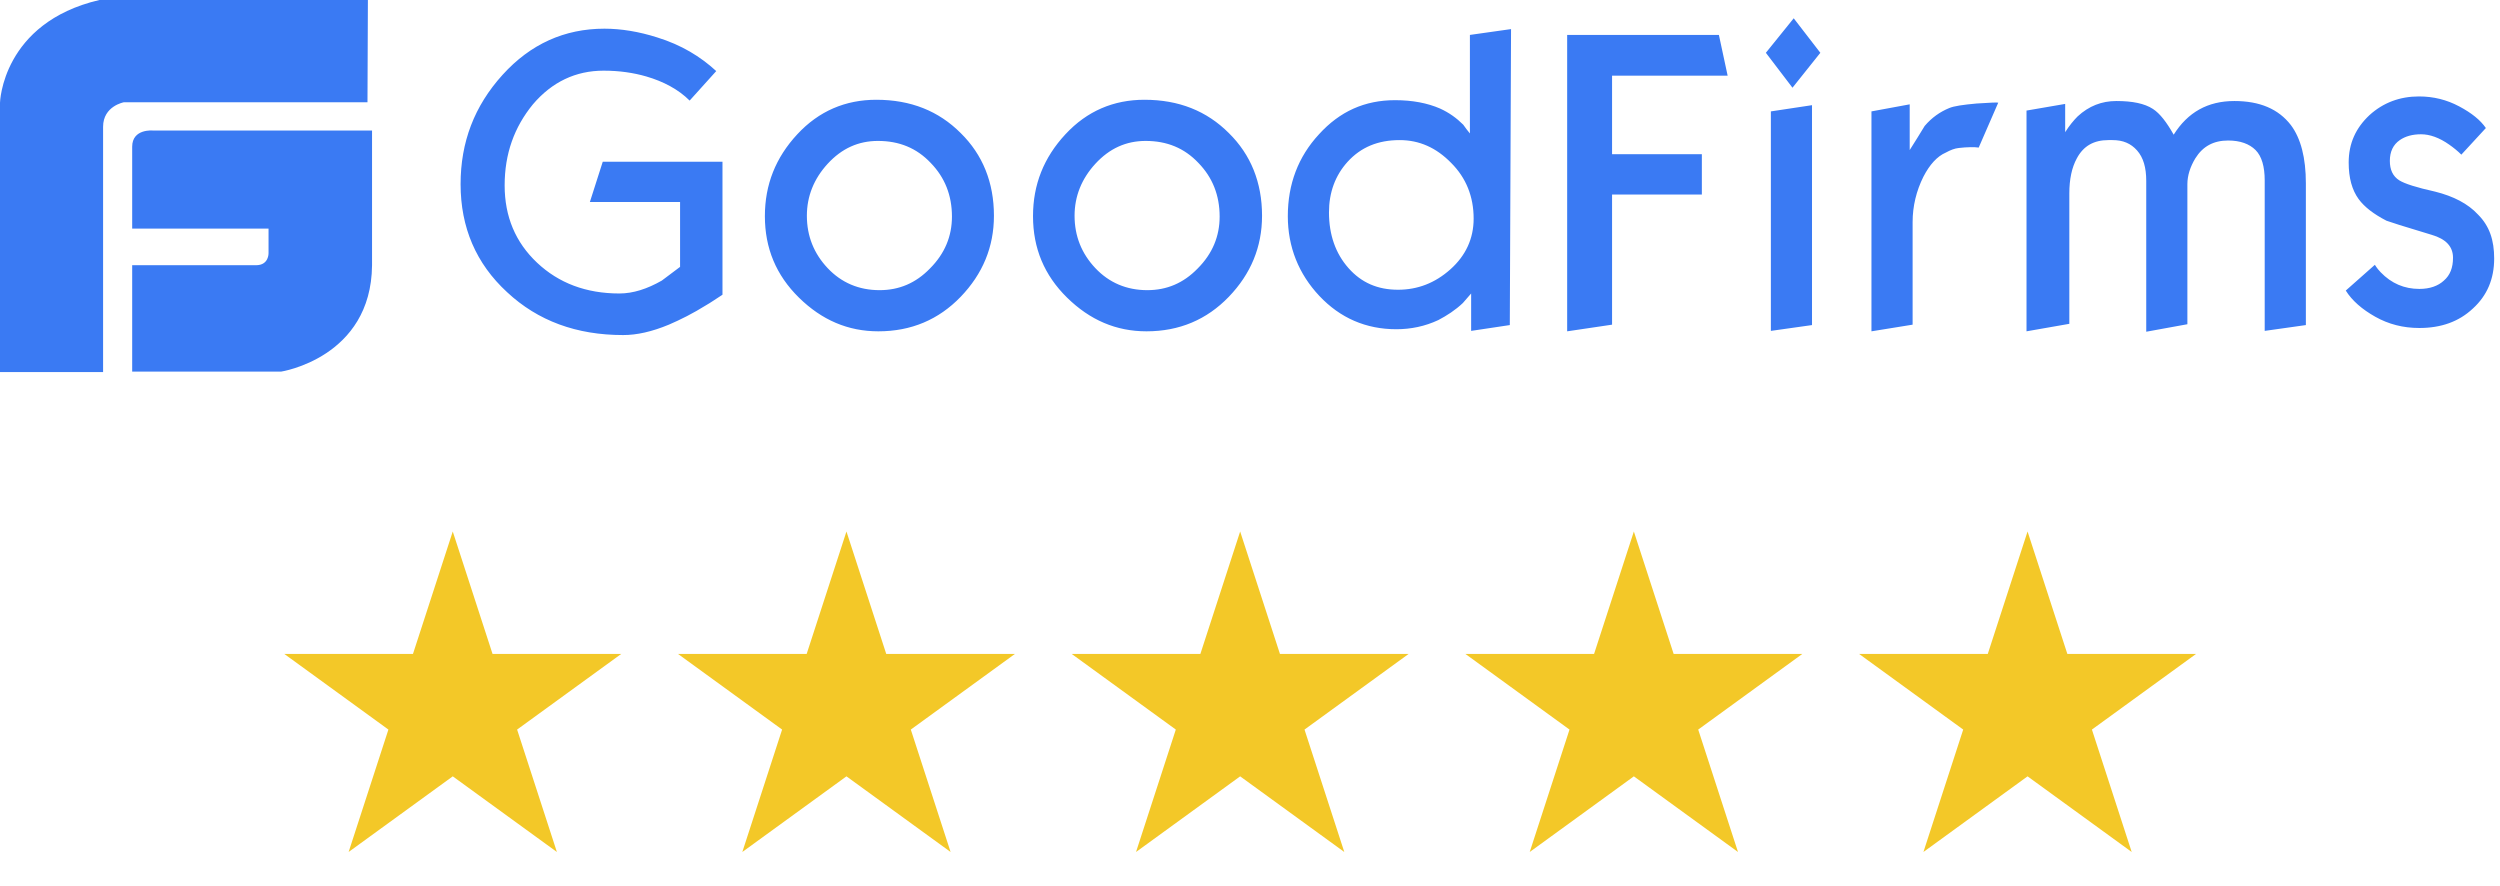 <svg width="127" height="45" viewBox="0 0 127 45" fill="none" xmlns="http://www.w3.org/2000/svg">
<path d="M7.771 6.631C7.771 6.631 6.715 6.525 6.715 7.454V11.614H13.642V12.861C13.642 12.861 13.663 13.473 13.008 13.473H6.715V18.879H14.275C14.275 18.879 18.858 18.182 18.9 13.473V6.631H7.771ZM18.689 0H5.047C0.106 1.161 0 5.216 0 5.216V18.9H5.237V6.441C5.237 5.385 6.293 5.195 6.293 5.195H18.668L18.689 0ZM36.702 14.972C36.343 15.204 36.068 15.395 35.878 15.5C35.203 15.922 34.569 16.239 33.978 16.493C33.112 16.852 32.352 17.021 31.655 17.021C29.29 17.021 27.326 16.303 25.763 14.845C24.179 13.388 23.398 11.551 23.398 9.355C23.398 7.222 24.095 5.385 25.531 3.801C26.946 2.238 28.677 1.457 30.705 1.457C31.549 1.457 32.457 1.605 33.386 1.901C34.611 2.281 35.583 2.872 36.385 3.611L35.034 5.11C34.464 4.54 33.703 4.139 32.837 3.886C32.183 3.696 31.465 3.59 30.662 3.59C29.247 3.59 28.044 4.16 27.072 5.3C26.122 6.462 25.636 7.813 25.636 9.418C25.636 11.002 26.186 12.311 27.284 13.346C28.382 14.381 29.775 14.909 31.465 14.909C32.162 14.909 32.88 14.677 33.619 14.254C34.231 13.79 34.548 13.557 34.548 13.557V10.263H29.965L30.62 8.215H36.702V14.972ZM50.492 10.96C50.492 12.544 49.921 13.916 48.802 15.078C47.683 16.239 46.289 16.831 44.621 16.831C43.079 16.831 41.749 16.26 40.587 15.12C39.426 13.98 38.856 12.607 38.856 10.981C38.856 9.376 39.405 8.003 40.503 6.821C41.601 5.638 42.953 5.068 44.515 5.068C46.268 5.068 47.683 5.638 48.802 6.758C49.921 7.856 50.492 9.271 50.492 10.96ZM48.359 11.002C48.359 9.925 48 9.017 47.282 8.278C46.564 7.518 45.677 7.159 44.6 7.159C43.607 7.159 42.763 7.539 42.045 8.32C41.348 9.08 40.989 9.967 40.989 10.96C40.989 11.995 41.348 12.882 42.045 13.621C42.742 14.36 43.628 14.74 44.684 14.74C45.677 14.74 46.522 14.381 47.239 13.642C48 12.882 48.359 11.995 48.359 11.002ZM64.112 10.96C64.112 12.544 63.542 13.916 62.423 15.078C61.304 16.239 59.91 16.831 58.242 16.831C56.7 16.831 55.37 16.26 54.208 15.12C53.047 13.98 52.477 12.607 52.477 10.981C52.477 9.376 53.026 8.003 54.124 6.821C55.222 5.638 56.573 5.068 58.136 5.068C59.889 5.068 61.304 5.638 62.423 6.758C63.542 7.856 64.112 9.271 64.112 10.96ZM61.958 11.002C61.958 9.925 61.599 9.017 60.881 8.278C60.163 7.518 59.276 7.159 58.199 7.159C57.207 7.159 56.362 7.539 55.644 8.32C54.947 9.08 54.588 9.967 54.588 10.96C54.588 11.995 54.947 12.882 55.644 13.621C56.341 14.36 57.228 14.74 58.284 14.74C59.276 14.74 60.121 14.381 60.839 13.642C61.599 12.882 61.958 11.995 61.958 11.002ZM76.698 16.514L74.734 16.809V14.909L74.312 15.395C73.932 15.754 73.509 16.028 73.066 16.26C72.39 16.577 71.672 16.725 70.933 16.725C69.391 16.725 68.082 16.155 67.026 15.036C65.971 13.916 65.421 12.544 65.421 10.981C65.421 9.355 65.949 7.961 67.005 6.821C68.061 5.659 69.328 5.089 70.87 5.089C71.757 5.089 72.517 5.237 73.15 5.512C73.615 5.723 73.995 5.997 74.333 6.335C74.439 6.483 74.544 6.631 74.671 6.779V1.774L76.761 1.478L76.698 16.514ZM74.861 11.108C74.861 9.988 74.481 9.038 73.721 8.278C72.96 7.497 72.095 7.117 71.102 7.117C70.004 7.117 69.138 7.476 68.462 8.215C67.829 8.912 67.512 9.777 67.512 10.791C67.512 11.931 67.85 12.882 68.505 13.621C69.159 14.36 69.983 14.719 71.018 14.719C72.01 14.719 72.897 14.381 73.678 13.684C74.46 12.987 74.861 12.121 74.861 11.108ZM87.764 3.843H81.893V7.835H86.454V9.883H81.893V16.493L79.612 16.831V1.774H87.32L87.764 3.843ZM92.473 2.682L91.058 4.456L89.706 2.682L91.121 0.929L92.473 2.682ZM92.05 16.514L89.96 16.809V5.659L92.05 5.343V16.514ZM101.511 5.216L100.518 7.497C100.392 7.476 100.265 7.476 100.117 7.476C99.906 7.476 99.716 7.497 99.505 7.518C99.294 7.539 99.082 7.623 98.85 7.75C98.407 7.94 98.027 8.362 97.71 8.975C97.351 9.693 97.161 10.474 97.161 11.277V16.493L95.07 16.831V5.659L97.013 5.3V7.623C97.266 7.222 97.52 6.821 97.773 6.399C98.132 5.976 98.555 5.681 99.019 5.49C99.273 5.385 99.716 5.322 100.413 5.258C101.089 5.216 101.469 5.195 101.511 5.216ZM117.138 16.514L115.047 16.809V9.165C115.047 8.468 114.899 7.94 114.583 7.623C114.266 7.307 113.801 7.138 113.189 7.138C112.45 7.138 111.901 7.433 111.521 8.046C111.267 8.468 111.119 8.912 111.119 9.355V16.471L109.029 16.852V9.186C109.029 8.51 108.881 8.003 108.564 7.644C108.247 7.285 107.846 7.117 107.318 7.117H107.107C106.368 7.117 105.84 7.412 105.502 8.046C105.249 8.51 105.122 9.102 105.122 9.82V16.45L102.947 16.831V5.617L104.911 5.279V6.715C105.122 6.377 105.354 6.103 105.544 5.913C106.115 5.385 106.769 5.132 107.508 5.132C108.332 5.132 108.944 5.258 109.367 5.533C109.726 5.765 110.064 6.208 110.423 6.842C111.14 5.702 112.154 5.132 113.506 5.132C114.794 5.132 115.744 5.533 116.378 6.356C116.884 7.032 117.138 8.025 117.138 9.313V16.514ZM126.704 13.135C126.704 14.17 126.345 15.014 125.627 15.669C124.909 16.345 124.001 16.662 122.903 16.662C122.079 16.662 121.34 16.471 120.664 16.091C119.989 15.711 119.482 15.268 119.165 14.761L120.643 13.452C120.749 13.621 120.854 13.747 120.939 13.832C121.488 14.402 122.143 14.677 122.903 14.677C123.431 14.677 123.853 14.529 124.149 14.254C124.466 13.98 124.613 13.6 124.613 13.093C124.613 12.523 124.254 12.143 123.536 11.931C122.122 11.509 121.34 11.255 121.235 11.213C120.58 10.875 120.115 10.516 119.82 10.115C119.482 9.651 119.313 9.038 119.313 8.257C119.313 7.285 119.672 6.504 120.369 5.849C121.066 5.216 121.91 4.899 122.882 4.899C123.621 4.899 124.297 5.068 124.93 5.406C125.564 5.744 126.007 6.103 126.282 6.504L125.036 7.856C124.846 7.666 124.634 7.497 124.423 7.349C123.916 6.99 123.431 6.821 122.987 6.821C122.544 6.821 122.185 6.926 121.91 7.117C121.572 7.349 121.404 7.708 121.404 8.172C121.404 8.616 121.551 8.954 121.889 9.165C122.164 9.334 122.755 9.524 123.705 9.735C124.634 9.967 125.374 10.348 125.88 10.896C126.472 11.488 126.704 12.206 126.704 13.135Z" fill="#3A7AF3"/>
<path d="M23 27L25.021 33.219H31.559L26.269 37.062L28.29 43.281L23 39.438L17.71 43.281L19.731 37.062L14.441 33.219H20.979L23 27Z" fill="#F3C828"/>
<path d="M43 27L45.021 33.219H51.559L46.269 37.062L48.29 43.281L43 39.438L37.71 43.281L39.731 37.062L34.441 33.219H40.979L43 27Z" fill="#F3C828"/>
<path d="M63 27L65.021 33.219H71.559L66.269 37.062L68.29 43.281L63 39.438L57.71 43.281L59.731 37.062L54.441 33.219H60.979L63 27Z" fill="#F3C828"/>
<path d="M83 27L85.021 33.219H91.559L86.269 37.062L88.29 43.281L83 39.438L77.71 43.281L79.731 37.062L74.441 33.219H80.979L83 27Z" fill="#F3C828"/>
<path d="M103 27L105.021 33.219H111.56L106.269 37.062L108.29 43.281L103 39.438L97.71 43.281L99.731 37.062L94.441 33.219H100.979L103 27Z" fill="#F3C828"/>
</svg>
